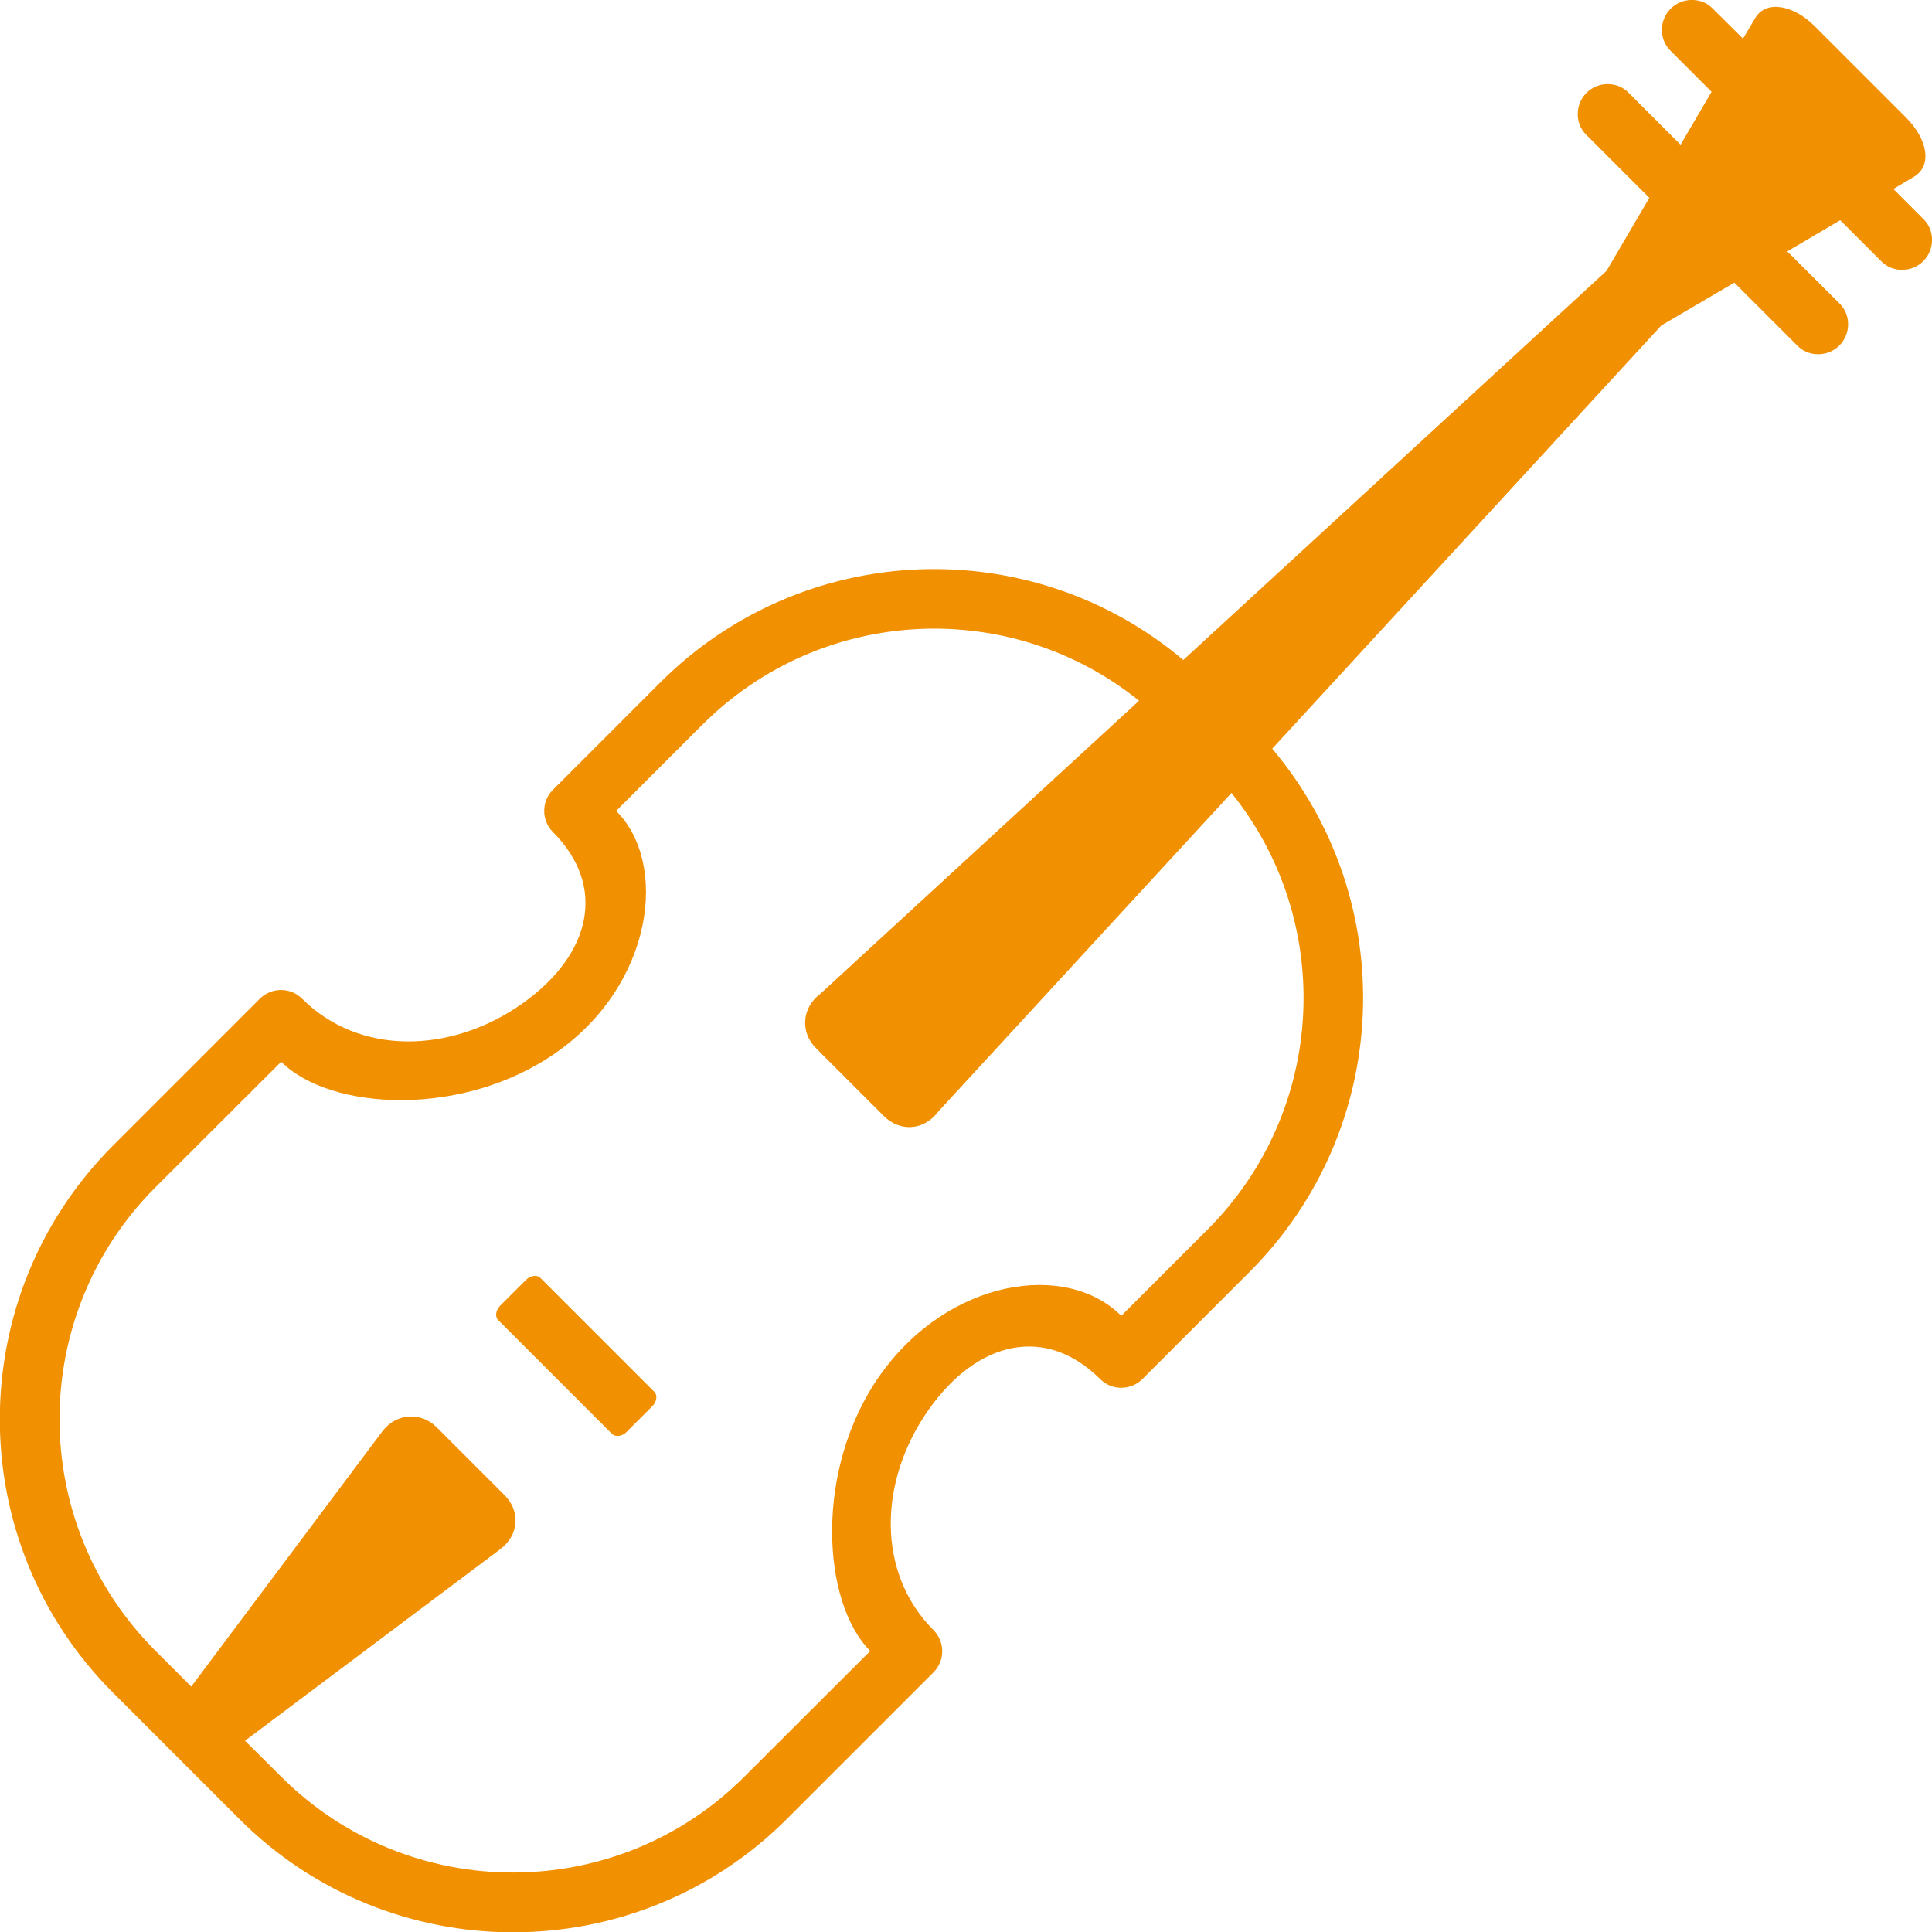 <?xml version="1.0" encoding="utf-8"?>
<!-- Generator: Adobe Illustrator 26.0.3, SVG Export Plug-In . SVG Version: 6.00 Build 0)  -->
<svg version="1.1" id="Ebene_1" xmlns="http://www.w3.org/2000/svg" xmlns:xlink="http://www.w3.org/1999/xlink" x="0px" y="0px"
	 viewBox="0 0 93.44 93.44" style="enable-background:new 0 0 93.44 93.44;" xml:space="preserve">
<style type="text/css">
	.st0{clip-path:url(#SVGID_00000133498039228105075980000004553558820995774363_);fill:#F19000;}
</style>
<g>
	<defs>
		<rect id="SVGID_1_" width="93.44" height="93.44"/>
	</defs>
	<clipPath id="SVGID_00000085963680560788266640000009216366698749352085_">
		<use xlink:href="#SVGID_1_"  style="overflow:visible;"/>
	</clipPath>
	<path style="clip-path:url(#SVGID_00000085963680560788266640000009216366698749352085_);fill:#F19000;" d="M26.13,61.8l5.52,5.52
		c0.16,0.16,0.11,0.48-0.1,0.69l-1.25,1.25c-0.22,0.22-0.54,0.24-0.69,0.1l-5.52-5.52c-0.16-0.16-0.11-0.48,0.1-0.69l1.25-1.25
		C25.66,61.68,25.98,61.65,26.13,61.8 M59.56,38.35c5.01,6.22,4.62,15.35-1.17,21.13l-4.16,4.16c-2.66-2.66-8.35-1.8-11.66,2.86
		c-3.2,4.52-2.84,10.99-0.48,13.35l-6.09,6.08c-6.17,6.18-16.22,6.18-22.4,0l-1.75-1.74l12.34-9.26c0.92-0.69,0.99-1.85,0.2-2.63
		l-3.27-3.27c-0.76-0.76-1.96-0.69-2.63,0.2L9.25,81.57l-1.74-1.74c-6.18-6.18-6.17-16.22,0-22.4l6.09-6.08
		c2.38,2.38,8.83,2.73,13.35-0.48c4.66-3.3,5.39-9.12,2.85-11.65l4.16-4.16c5.79-5.79,14.91-6.18,21.13-1.17L39.67,48.07
		c-0.9,0.67-0.97,1.87-0.2,2.63l3.27,3.27c0.78,0.78,1.94,0.72,2.63-0.2L59.56,38.35z M86.44,12.16L89,10.65l2,2
		c0.54,0.54,1.46,0.54,2.02-0.02c0.55-0.55,0.57-1.47,0.02-2.02l-1.47-1.47l1.03-0.61c0.85-0.54,0.63-1.8-0.42-2.85l-4.42-4.42
		c-1.03-1.03-2.33-1.25-2.85-0.42l-0.61,1.03L82.82,0.4c-0.53-0.54-1.46-0.54-2.02,0.02c-0.55,0.54-0.57,1.47-0.02,2.02l2,2L81.28,7
		l-2.53-2.53c-0.53-0.54-1.46-0.54-2.02,0.02c-0.55,0.55-0.57,1.47-0.02,2.02l3.06,3.06l-2.07,3.53L57.23,31.92
		c-7.36-6.21-18.37-5.84-25.31,1.1l-5.18,5.18c-0.56,0.56-0.56,1.47,0,2.04c2.62,2.62,1.87,5.92-1.47,8.29
		c-3.46,2.45-7.9,2.53-10.66-0.23c-0.56-0.56-1.47-0.56-2.04,0l-7.1,7.1c-7.3,7.3-7.31,19.17,0,26.47l6.11,6.11
		c7.3,7.3,19.17,7.3,26.47,0l7.1-7.1c0.56-0.56,0.56-1.47,0-2.04c-2.76-2.76-2.68-7.2-0.23-10.67c2.36-3.34,5.66-4.09,8.29-1.47
		c0.56,0.56,1.47,0.56,2.04,0l5.18-5.18c6.94-6.94,7.31-17.95,1.1-25.31l18.82-20.47l3.53-2.07l3.06,3.06
		c0.54,0.54,1.46,0.54,2.02-0.02c0.55-0.55,0.57-1.47,0.02-2.02L86.44,12.16z"/>
</g>
</svg>
